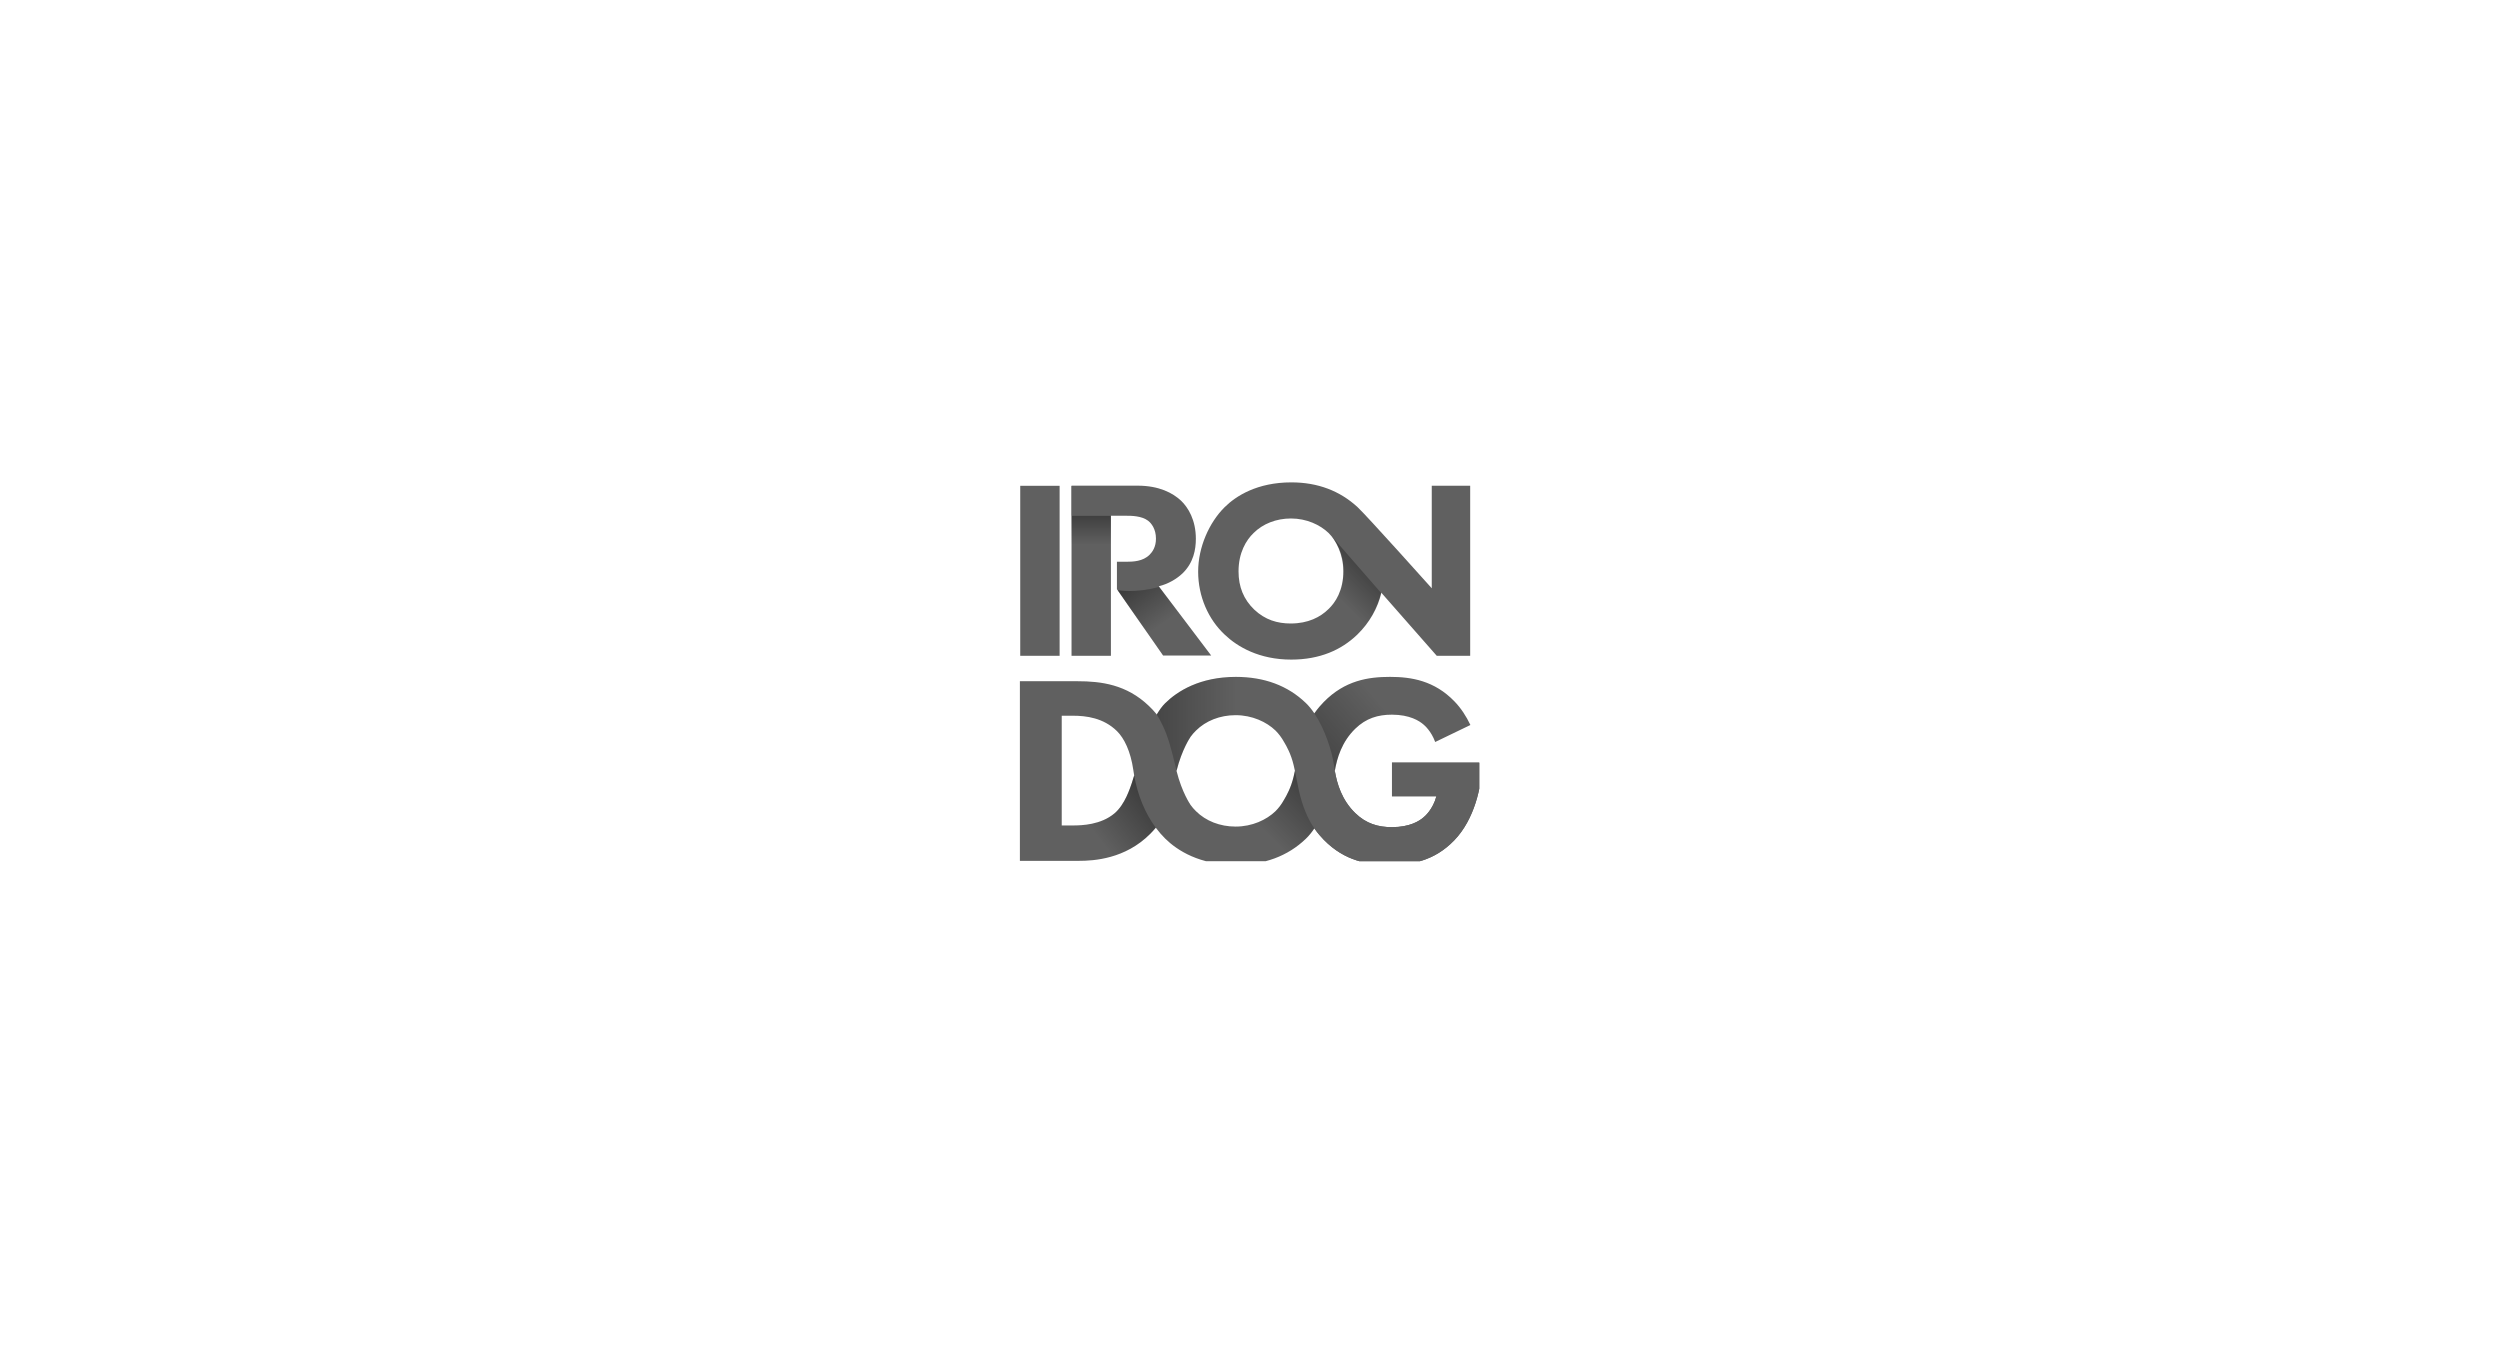 <svg width="260" height="140" viewBox="0 0 260 140" fill="none" xmlns="http://www.w3.org/2000/svg">
<g clip-path="url(#clip0_2660_32448)">
<path d="M115.535 50.553V68.201H111.439V50.553H115.535ZM110.2 50.523V68.201H106.104V50.523H110.2ZM148.903 50.515V61.18C148.903 61.18 142.107 53.587 141.175 52.731C139.349 51.058 137.067 50.167 134.3 50.167C130.761 50.167 128.548 51.568 127.351 52.758C125.755 54.345 124.608 56.91 124.608 59.449C124.608 62.04 125.671 64.42 127.373 66.006C128.703 67.275 130.963 68.598 134.288 68.598C137.267 68.598 139.502 67.593 141.151 66.006C142.457 64.744 143.268 63.222 143.651 61.635L149.42 68.2H152.899V50.515H148.903ZM138.172 63.336C137.32 64.182 136.044 64.843 134.235 64.843C132.852 64.843 131.575 64.473 130.431 63.389C129.34 62.332 128.808 61.036 128.808 59.423C128.808 57.466 129.606 56.17 130.377 55.43C131.334 54.478 132.718 53.922 134.261 53.922C135.883 53.922 137.293 54.583 138.171 55.43C138.969 56.223 139.714 57.572 139.714 59.396C139.715 61.432 138.863 62.675 138.172 63.336H138.172Z" fill="#606060"/>
<path d="M120.513 60.971C121.497 60.732 122.374 60.209 122.986 59.628C124.13 58.517 124.369 57.145 124.369 56.034C124.369 54.078 123.571 52.782 122.826 52.069C121.974 51.276 120.565 50.509 118.304 50.509H111.439V53.638H117.135C117.667 53.638 118.731 53.648 119.395 54.151C119.742 54.415 120.22 55.015 120.22 56.02C120.22 56.892 119.848 57.406 119.555 57.697C118.864 58.385 117.853 58.423 117.108 58.423H116.16V61.276L120.964 68.178H125.965L120.513 60.971H120.513V60.971ZM144.765 79.313V82.81H149.386C149.02 84.191 148.173 84.906 148.032 85.018C147.609 85.382 146.621 86.024 144.759 86.024C143.319 86.024 142.077 85.657 140.949 84.563C139.543 83.198 139.047 81.503 138.822 80.172C139.047 78.841 139.543 77.148 140.949 75.783C142.078 74.688 143.32 74.326 144.759 74.326C146.621 74.326 147.609 74.976 148.032 75.34C148.159 75.441 148.853 76.045 149.259 77.167L152.922 75.4C152.496 74.502 151.951 73.655 151.266 72.948C149.178 70.788 146.791 70.395 144.561 70.395C142.304 70.395 139.877 70.759 137.676 73.004C137.382 73.303 137.05 73.684 136.719 74.151C136.717 74.149 136.715 74.147 136.713 74.144L136.712 74.161L136.693 74.188C136.422 73.786 136.129 73.422 135.812 73.117C133.922 71.294 131.467 70.396 128.532 70.396C124.779 70.396 122.438 71.884 121.167 73.145C120.859 73.45 120.569 73.853 120.299 74.318L120.261 74.252L120.259 74.251C120.26 74.25 120.26 74.249 120.261 74.248C120.018 73.946 119.757 73.679 119.479 73.411C117.164 71.195 114.54 70.847 112.057 70.847H106.069V89.528H112.197C113.777 89.528 117.023 89.331 119.618 86.722C119.823 86.519 120.016 86.304 120.201 86.081C120.498 86.481 120.82 86.856 121.166 87.199C122.437 88.46 124.778 89.948 128.531 89.948C131.466 89.948 133.921 89.05 135.811 87.227C136.128 86.922 136.422 86.556 136.693 86.154C136.699 86.164 136.705 86.173 136.711 86.181L136.712 86.198C136.714 86.195 136.716 86.193 136.718 86.19C137.049 86.658 137.381 87.039 137.675 87.338C139.876 89.582 142.303 89.947 144.56 89.947C146.79 89.947 149.154 89.554 151.242 87.394C153.331 85.234 154.115 81.783 154.115 79.511V79.312H144.765V79.313ZM117.71 81.43C117.533 81.92 117.016 83.661 115.893 84.601C114.484 85.781 112.508 85.847 111.604 85.847H110.42V74.436H111.604C112.931 74.436 114.765 74.646 116.176 76.048C116.91 76.778 117.579 78.11 117.864 80.073C117.89 80.267 117.921 80.458 117.954 80.648C117.859 80.973 117.778 81.24 117.71 81.43L117.71 81.43ZM133.551 83.157C133.286 83.641 132.973 84.046 132.652 84.365C131.721 85.262 130.225 85.964 128.504 85.964C126.867 85.964 125.4 85.375 124.383 84.365C124.182 84.171 123.98 83.941 123.789 83.675L123.797 83.674C123.797 83.674 122.923 82.428 122.359 80.172C122.923 77.914 123.797 76.668 123.797 76.668L123.789 76.666C123.98 76.401 124.182 76.171 124.383 75.977C125.399 74.968 126.866 74.378 128.504 74.378C130.225 74.378 131.721 75.079 132.652 75.977C132.973 76.297 133.286 76.701 133.551 77.185C133.795 77.586 134.263 78.42 134.536 79.566C134.584 79.768 134.628 79.969 134.671 80.171C134.628 80.372 134.584 80.574 134.536 80.775C134.263 81.922 133.795 82.756 133.551 83.157V83.157Z" fill="#606060"/>
<path d="M143.656 61.692L138.554 55.837C138.554 55.837 140.995 59.059 138.764 62.617L140.742 66.341C140.743 66.341 142.987 64.677 143.656 61.692Z" fill="url(#paint0_linear_2660_32448)"/>
<path d="M116.24 61.379C116.24 61.379 118.112 61.719 120.536 61.038L125.965 68.269H120.974C120.974 68.269 116.24 61.379 116.24 61.379Z" fill="url(#paint1_linear_2660_32448)"/>
<path d="M138.725 79.523C138.751 79.726 138.782 79.944 138.821 80.173C139.046 78.842 139.542 77.149 140.948 75.784C142.076 74.689 143.319 74.327 144.757 74.327C146.62 74.327 147.608 74.977 148.031 75.341C148.158 75.442 148.852 76.046 149.258 77.168L152.92 75.401C152.495 74.503 151.949 73.656 151.265 72.949C149.177 70.789 146.789 70.396 144.56 70.396C142.302 70.396 139.876 70.76 137.675 73.005C137.381 73.304 137.049 73.685 136.717 74.152C136.715 74.15 136.714 74.148 136.712 74.145L136.711 74.162L136.691 74.189C137.824 75.87 138.538 78.203 138.725 79.523L138.725 79.523Z" fill="url(#paint2_linear_2660_32448)"/>
<path d="M135.061 82.098C134.923 81.458 134.807 80.815 134.671 80.171C134.629 80.373 134.584 80.574 134.536 80.776C134.262 81.922 133.795 82.756 133.551 83.157C133.286 83.641 132.973 84.046 132.652 84.365C131.721 85.262 130.225 85.964 128.504 85.964C126.867 85.964 125.4 85.375 124.384 84.365C124.183 84.171 123.981 83.941 123.789 83.675L123.798 83.674C123.798 83.674 122.924 82.428 122.359 80.171C122.178 79.428 122.101 78.179 121.823 77.197L118.154 81.441C118.801 83.645 119.87 85.911 121.168 87.198C122.439 88.459 124.78 89.947 128.533 89.947C131.467 89.947 133.922 89.05 135.813 87.226C136.129 86.921 136.424 86.556 136.694 86.154C136.015 85.186 135.431 83.823 135.061 82.098L135.061 82.098Z" fill="url(#paint3_linear_2660_32448)"/>
<path d="M144.766 79.313V82.81H149.387C149.02 84.191 148.173 84.906 148.033 85.018C147.61 85.382 146.622 86.024 144.759 86.024C143.32 86.024 142.077 85.657 140.95 84.563C139.303 82.965 138.904 80.913 138.727 79.523C138.495 77.888 137.453 74.695 135.814 73.116C133.923 71.293 131.468 70.395 128.534 70.395C124.781 70.395 122.44 71.883 121.169 73.144C120.851 73.459 120.58 73.881 120.293 74.298C120.293 74.298 120.813 75.08 121.276 76.276C121.813 77.664 122.253 79.746 122.36 80.171C122.925 77.914 123.799 76.668 123.799 76.668L123.79 76.667C123.982 76.401 124.184 76.171 124.385 75.977C125.4 74.968 126.868 74.378 128.505 74.378C130.226 74.378 131.722 75.079 132.653 75.977C132.975 76.297 133.287 76.701 133.552 77.185C133.797 77.586 134.264 78.42 134.537 79.566C134.739 80.412 134.881 81.258 135.062 82.098C135.354 83.868 136.029 85.212 136.713 86.182L136.714 86.199C136.715 86.196 136.717 86.194 136.719 86.191C137.051 86.659 137.383 87.04 137.676 87.339C139.878 89.583 142.304 89.948 144.562 89.948C146.791 89.948 149.155 89.555 151.244 87.395C153.332 85.235 154.117 81.784 154.117 79.512V79.313H144.766V79.313Z" fill="url(#paint4_linear_2660_32448)"/>
<path d="M117.711 81.43C117.533 81.92 117.017 83.661 115.894 84.601C114.485 85.781 112.508 85.847 111.605 85.847H111.494C111.098 87.062 110.88 88.267 110.829 89.528H112.197C113.778 89.528 117.023 89.331 119.619 86.722C119.824 86.519 120.017 86.304 120.201 86.081C119.076 84.567 118.311 82.676 117.954 80.649C117.86 80.973 117.779 81.24 117.711 81.43V81.43Z" fill="url(#paint5_linear_2660_32448)"/>
<path d="M144.765 79.313V82.81H149.386C149.02 84.191 148.172 84.906 148.032 85.018C147.609 85.382 146.621 86.024 144.758 86.024C143.319 86.024 142.077 85.658 140.949 84.564C139.543 83.199 139.047 81.504 138.822 80.172C138.783 80.4 138.752 80.617 138.726 80.821C138.538 82.141 137.825 84.473 136.693 86.155C136.7 86.164 136.705 86.173 136.712 86.181L136.713 86.198C136.715 86.195 136.717 86.193 136.718 86.191C137.05 86.658 137.382 87.039 137.676 87.338C139.877 89.583 142.303 89.947 144.561 89.947C146.79 89.947 149.155 89.554 151.243 87.394C153.332 85.234 154.116 81.783 154.116 79.511V79.312H144.765V79.313Z" fill="#606060"/>
<path d="M111.438 53.65H115.534V56.813H111.438V53.65Z" fill="url(#paint6_linear_2660_32448)"/>
</g>
<defs>
<linearGradient id="paint0_linear_2660_32448" x1="138.867" y1="61.897" x2="143.702" y2="57.032" gradientUnits="userSpaceOnUse">
<stop stop-opacity="0"/>
<stop offset="1" stop-opacity="0.5"/>
</linearGradient>
<linearGradient id="paint1_linear_2660_32448" x1="121.025" y1="64.809" x2="116.942" y2="58.96" gradientUnits="userSpaceOnUse">
<stop stop-opacity="0"/>
<stop offset="1" stop-opacity="0.5"/>
</linearGradient>
<linearGradient id="paint2_linear_2660_32448" x1="144.82" y1="74.584" x2="133.215" y2="84.591" gradientUnits="userSpaceOnUse">
<stop stop-opacity="0"/>
<stop offset="1" stop-opacity="0.5"/>
</linearGradient>
<linearGradient id="paint3_linear_2660_32448" x1="127.997" y1="83.028" x2="135.037" y2="75.946" gradientUnits="userSpaceOnUse">
<stop stop-opacity="0"/>
<stop offset="1" stop-opacity="0.5"/>
</linearGradient>
<linearGradient id="paint4_linear_2660_32448" x1="128.622" y1="80.171" x2="113.195" y2="80.171" gradientUnits="userSpaceOnUse">
<stop stop-opacity="0"/>
<stop offset="1" stop-opacity="0.5"/>
</linearGradient>
<linearGradient id="paint5_linear_2660_32448" x1="114.269" y1="87.213" x2="121.611" y2="81.496" gradientUnits="userSpaceOnUse">
<stop stop-opacity="0"/>
<stop offset="1" stop-opacity="0.5"/>
</linearGradient>
<linearGradient id="paint6_linear_2660_32448" x1="113.486" y1="56.675" x2="113.486" y2="52.258" gradientUnits="userSpaceOnUse">
<stop stop-opacity="0"/>
<stop offset="1" stop-opacity="0.5"/>
</linearGradient>
<clipPath id="clip0_2660_32448">
<rect width="48.231" height="39.396" fill="white" transform="translate(105.614 50.167)"/>
</clipPath>
</defs>
</svg>

